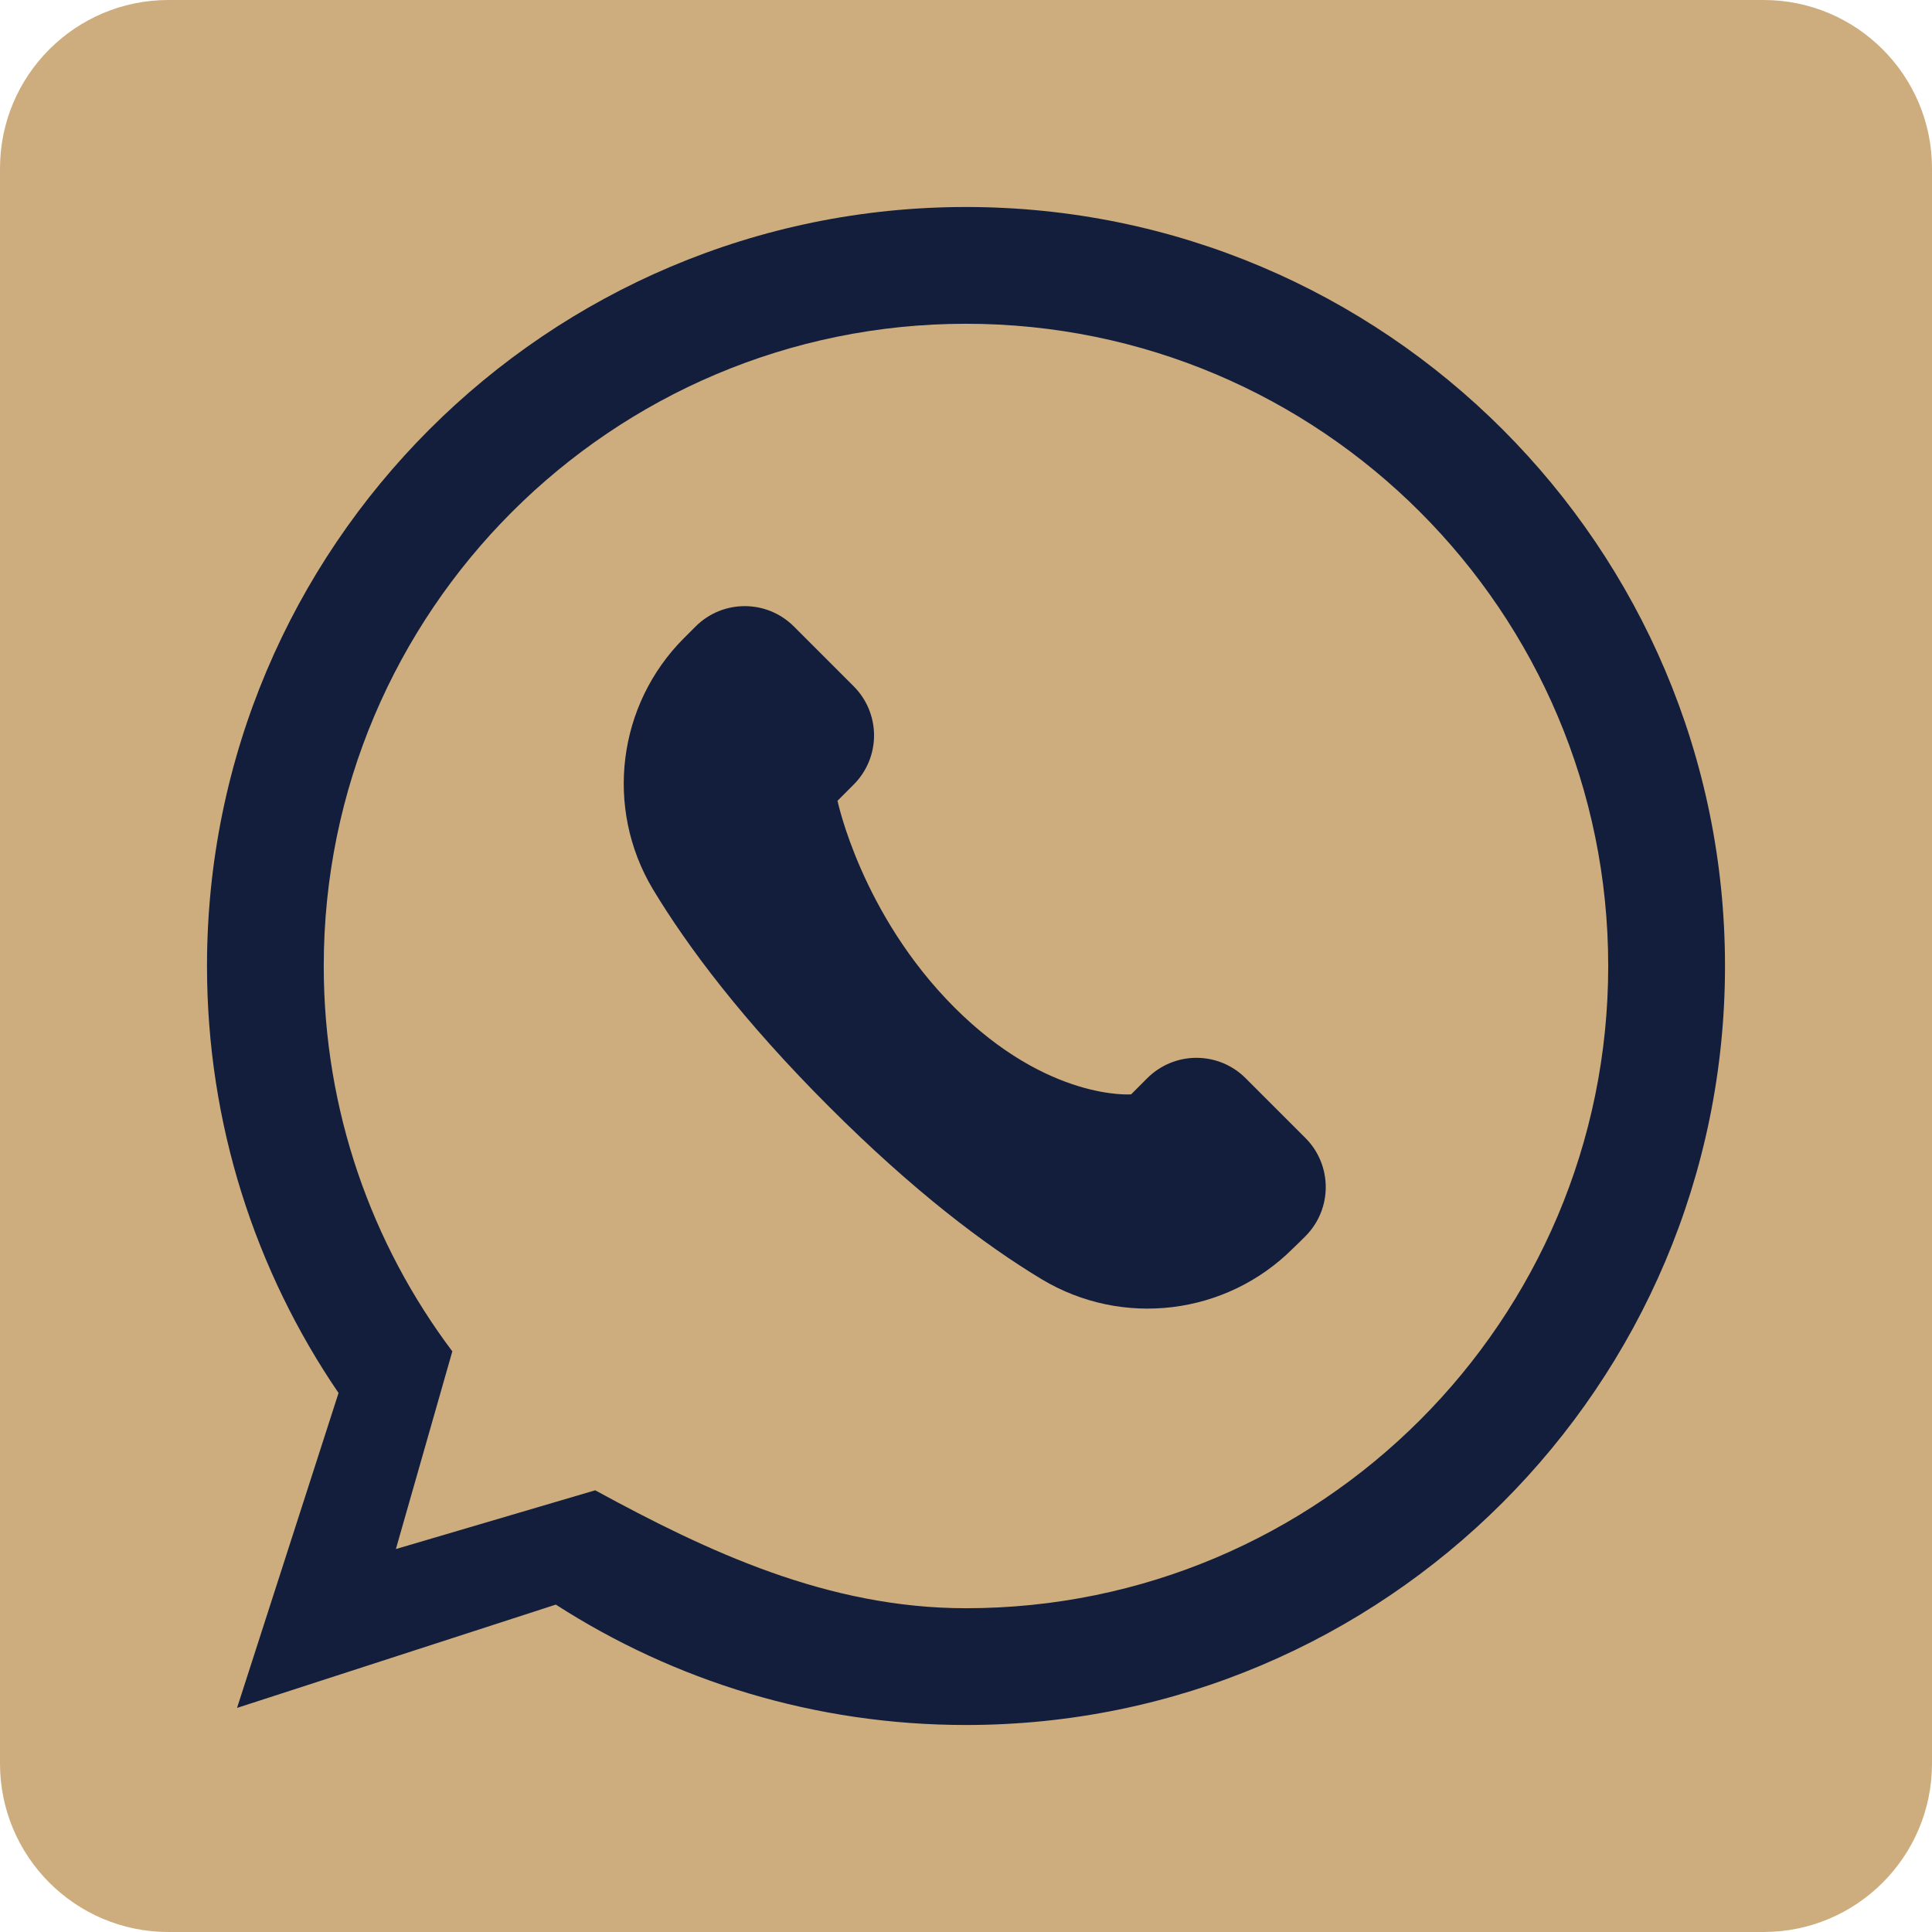 <?xml version="1.0" encoding="UTF-8" standalone="no"?><svg xmlns="http://www.w3.org/2000/svg" xmlns:xlink="http://www.w3.org/1999/xlink" fill="#000000" height="500" preserveAspectRatio="xMidYMid meet" version="1" viewBox="0.0 0.0 500.0 500.0" width="500" zoomAndPan="magnify"><g id="change1_1"><path clip-rule="evenodd" d="M500,43.597C500,19.519,480.482,0,456.402,0 H43.589C19.518,0,0,19.519,0,43.597v412.805C0,480.481,19.518,500,43.589,500H456.402 C480.482,500,500,480.481,500,456.403V43.597z" fill="#cdad7d" fill-rule="evenodd"/></g><g><g id="change2_2"><path clip-rule="evenodd" d="M102.455,400.89l14.607-51.157 C96.17,321.939,83.785,287.404,83.785,250c0-91.733,74.483-166.209,166.215-166.209 S416.205,158.267,416.205,250S341.732,416.209,250,416.209 c-35.732,0-66.777-14.623-95.964-30.521L102.455,400.89z M87.616,360.507 l-26.268,81.496l82.5-26.733C174.464,434.983,210.902,446.429,250,446.429 c108.41,0,196.429-88.017,196.429-196.429S358.41,53.571,250,53.571 C141.589,53.571,53.571,141.588,53.571,250 C53.571,290.96,66.134,329.008,87.616,360.507z" fill="#131e3d" fill-rule="evenodd"/></g><g id="change2_1"><path clip-rule="evenodd" d="M177.026,165.126 c-17.232,17.236-20.571,43.973-8.107,64.921 c9.071,15.048,23.277,34.003,45.652,56.378 c21.83,21.83,40.277,35.756,55.009,44.638 c20.947,12.587,47.777,9.294,65.054-7.988c1.107-1.043,2.169-2.1,3.196-3.129 c7.027-7.027,7.027-18.42,0-25.446c-4.929-4.922-10.544-10.545-15.473-15.467 c-3.366-3.374-7.947-5.27-12.724-5.27c-4.768,0-9.348,1.896-12.723,5.27 c-2.402,2.405-4.178,4.185-4.178,4.185s-21.509,1.729-45.688-22.449 s-30.295-53.533-30.295-53.533s1.777-1.779,4.178-4.185 c3.375-3.374,5.277-7.951,5.277-12.723c0-4.771-1.901-9.348-5.277-12.723 c-4.919-4.921-10.544-10.545-15.464-15.467c-7.027-7.027-18.42-7.027-25.446,0 C179.044,163.111,178.044,164.111,177.026,165.126z" fill="#131e3d" fill-rule="evenodd"/></g></g></svg>
